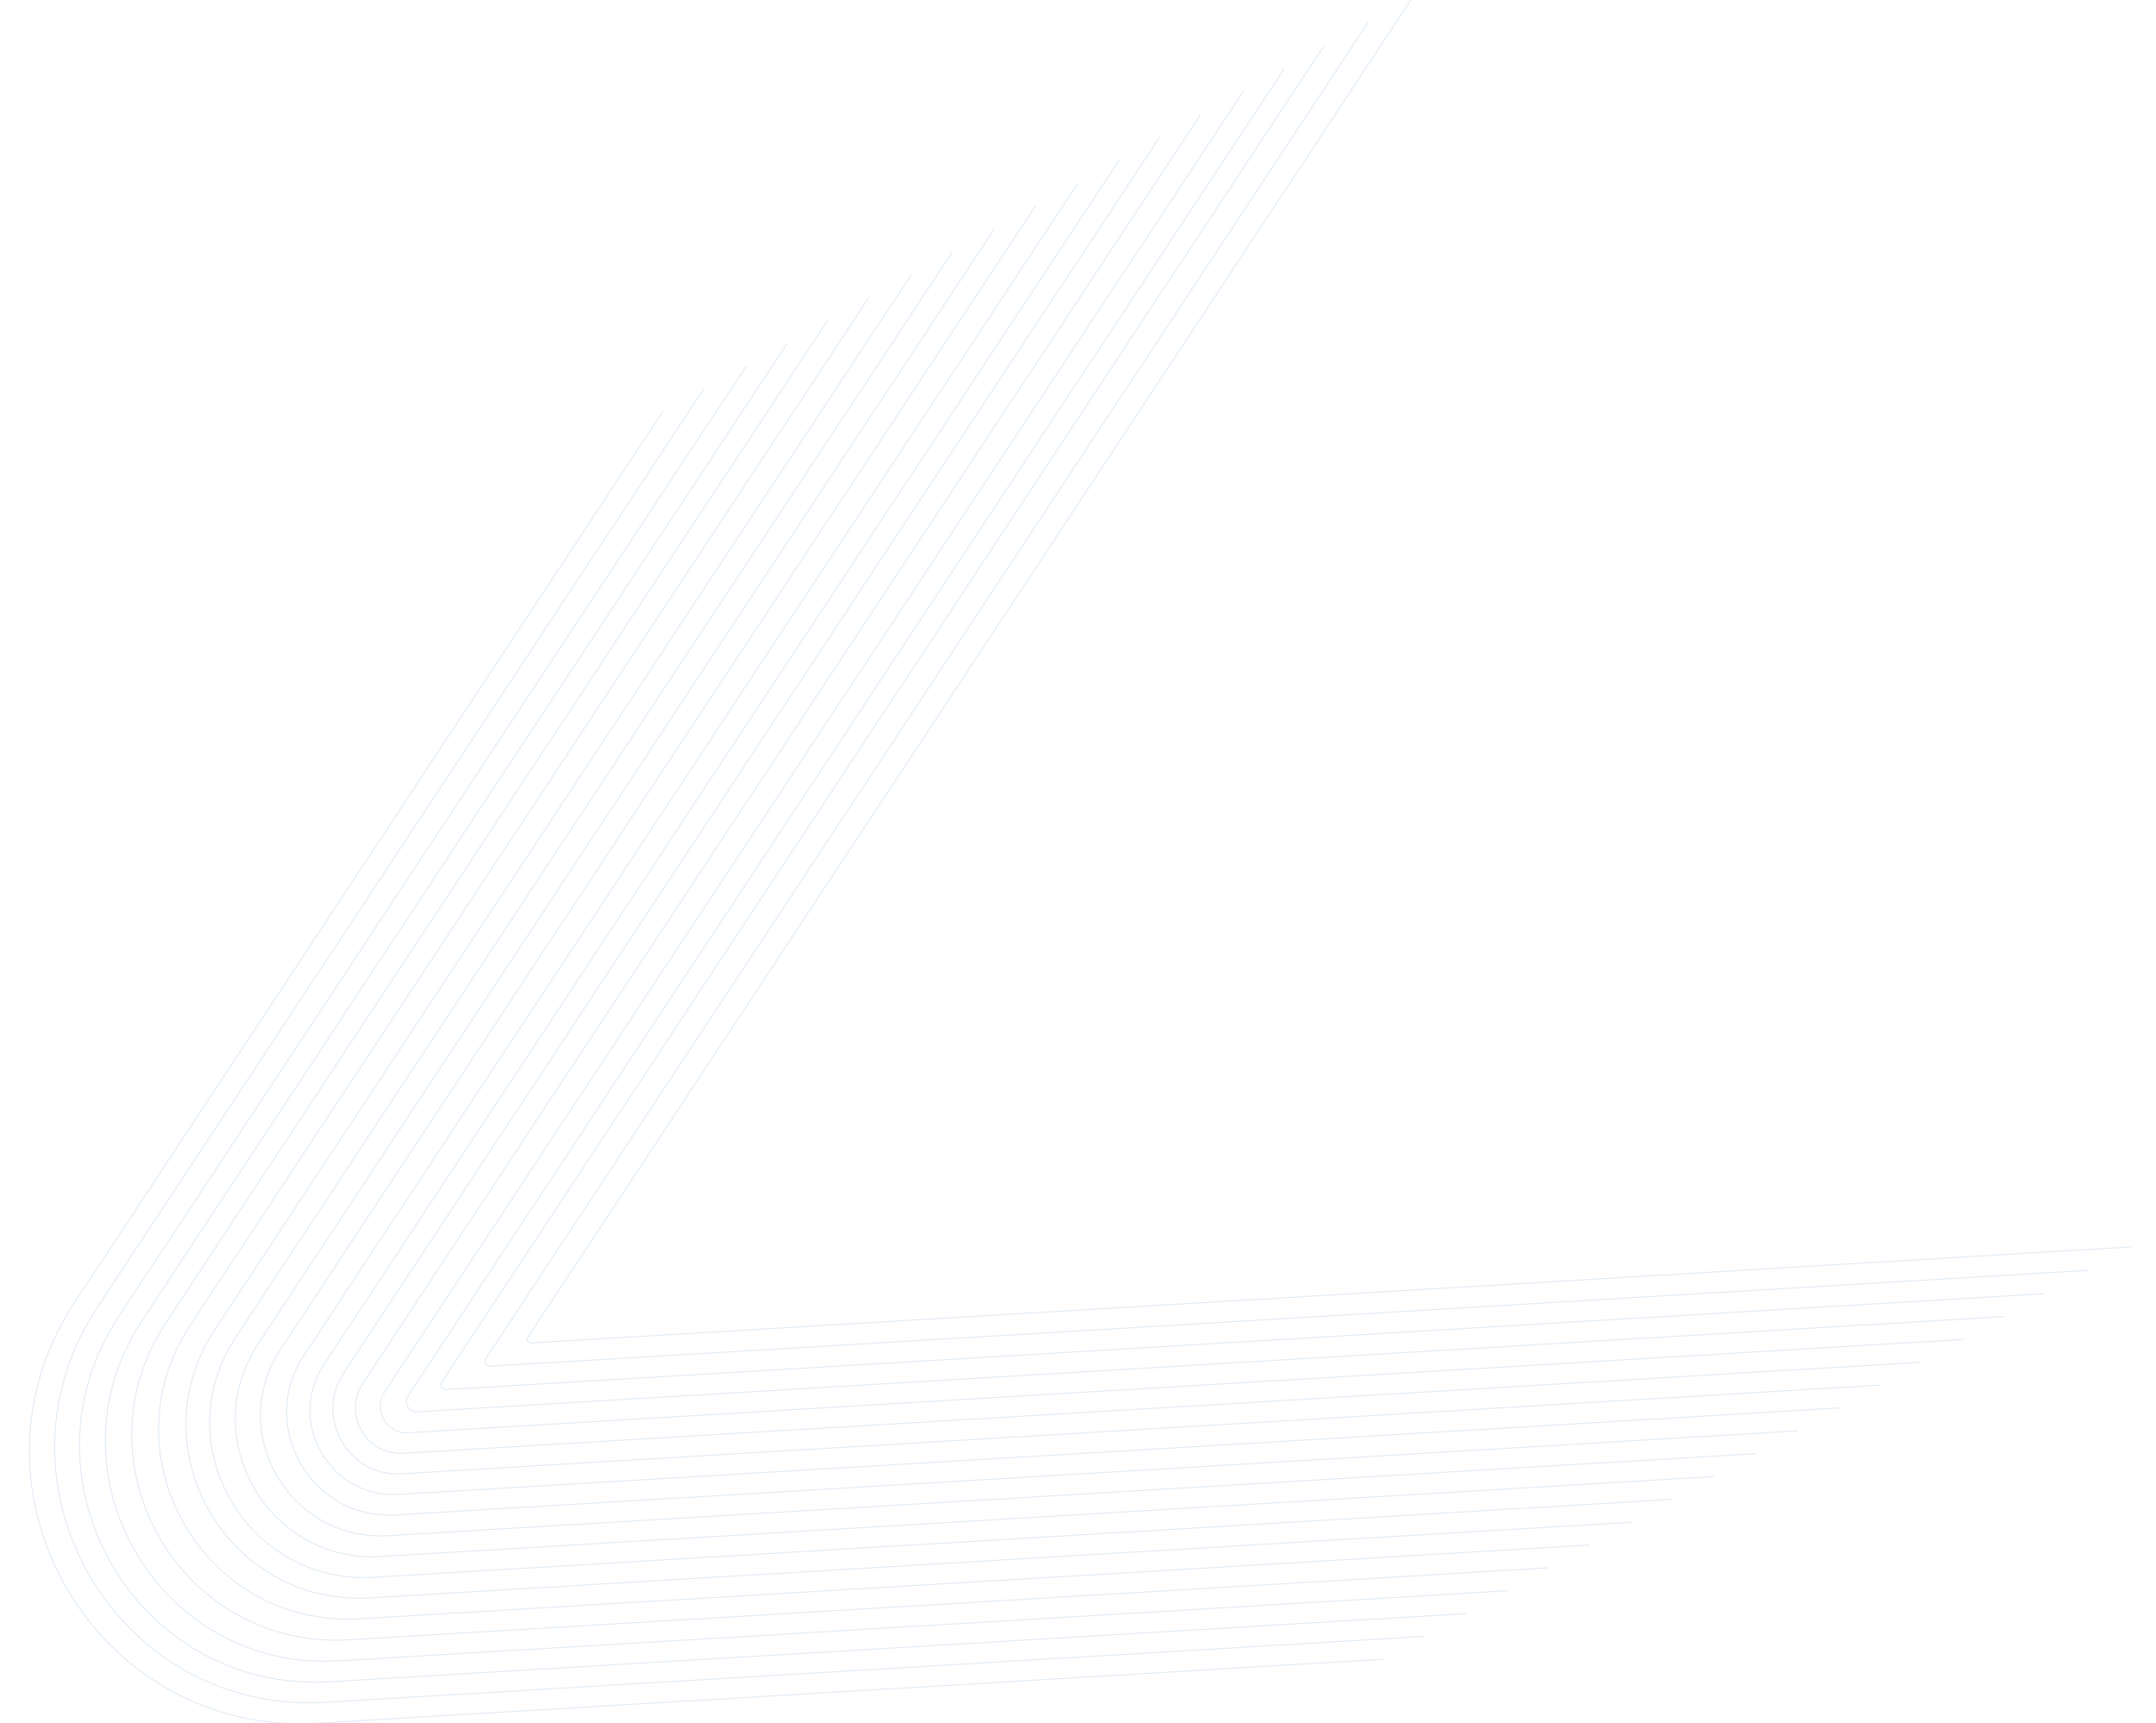 <?xml version="1.0" encoding="UTF-8"?><svg id="Ebene_1" xmlns="http://www.w3.org/2000/svg" viewBox="0 0 1165 931"><defs><style>.cls-1{fill:none;stroke:#dfeaf4;stroke-miterlimit:10;stroke-width:.5px;}</style></defs><path class="cls-1" d="M1083.13,711.43l-857.69,51.48c-4.58.27-7.5-4.79-4.98-8.62L693.89,37.25"/><path class="cls-1" d="M1104.58,699.08l-863.52,51.83c-2.17.13-3.56-2.28-2.36-4.09L715.34,24.9"/><path class="cls-1" d="M1128.37,686.44l-863.52,51.83c-2.17.13-3.56-2.28-2.36-4.09L739.13,12.26"/><path class="cls-1" d="M1151.81,673.79l-864.85,51.91c-1.63.1-2.67-1.71-1.77-3.07L762.57-.38"/><path class="cls-1" d="M1060.92,723.78l-840.32,50.44c-11.74.7-19.24-12.29-12.76-22.1L671.69,49.6"/><path class="cls-1" d="M1037.95,736.12l-819.88,49.21c-20.15,1.21-33.04-21.11-21.91-37.96L648.72,61.94"/><path class="cls-1" d="M1015.75,748.47l-798.56,47.93c-28.94,1.74-47.44-30.31-31.47-54.51L626.51,74.29"/><path class="cls-1" d="M993.92,760.82l-778.36,46.72c-37.26,2.24-61.09-39.03-40.52-70.18L604.68,86.64"/><path class="cls-1" d="M971.71,773.16l-757.83,45.49c-45.72,2.74-74.96-47.89-49.72-86.11L582.47,98.98"/><path class="cls-1" d="M948.74,785.5l-738.91,44.35c-53.52,3.21-87.73-56.05-58.19-100.79L559.51,111.32"/><path class="cls-1" d="M926.53,797.85l-720.49,43.25c-61.11,3.67-100.18-64-66.45-115.09L537.3,123.67"/><path class="cls-1" d="M903.95,810.19l-701.83,42.13c-68.79,4.13-112.78-72.05-74.8-129.56L514.71,136.01"/><path class="cls-1" d="M881.74,822.54l-681.74,40.92c-77.07,4.63-126.34-80.72-83.8-145.15L492.5,148.36"/><path class="cls-1" d="M858.77,834.88l-664.29,39.87c-84.26,5.06-138.14-88.25-91.62-158.7L469.53,160.7"/><path class="cls-1" d="M836.56,847.22l-647.87,38.89c-91.03,5.46-149.23-95.34-98.98-171.44L447.32,173.04"/><path class="cls-1" d="M814.73,859.57l-631.71,37.92c-97.69,5.86-160.14-102.31-106.22-183.98L425.5,185.39"/><path class="cls-1" d="M792.53,871.92l-614.1,36.86c-104.94,6.3-172.03-109.91-114.11-197.64L403.29,197.74"/><path class="cls-1" d="M769.56,884.26l-593.69,35.63c-113.35,6.8-185.82-118.72-123.25-213.48L380.32,210.08"/><path class="cls-1" d="M747.35,896.61l-575.4,34.54c-120.89,7.26-198.17-126.61-131.45-227.67L358.11,222.43"/></svg>